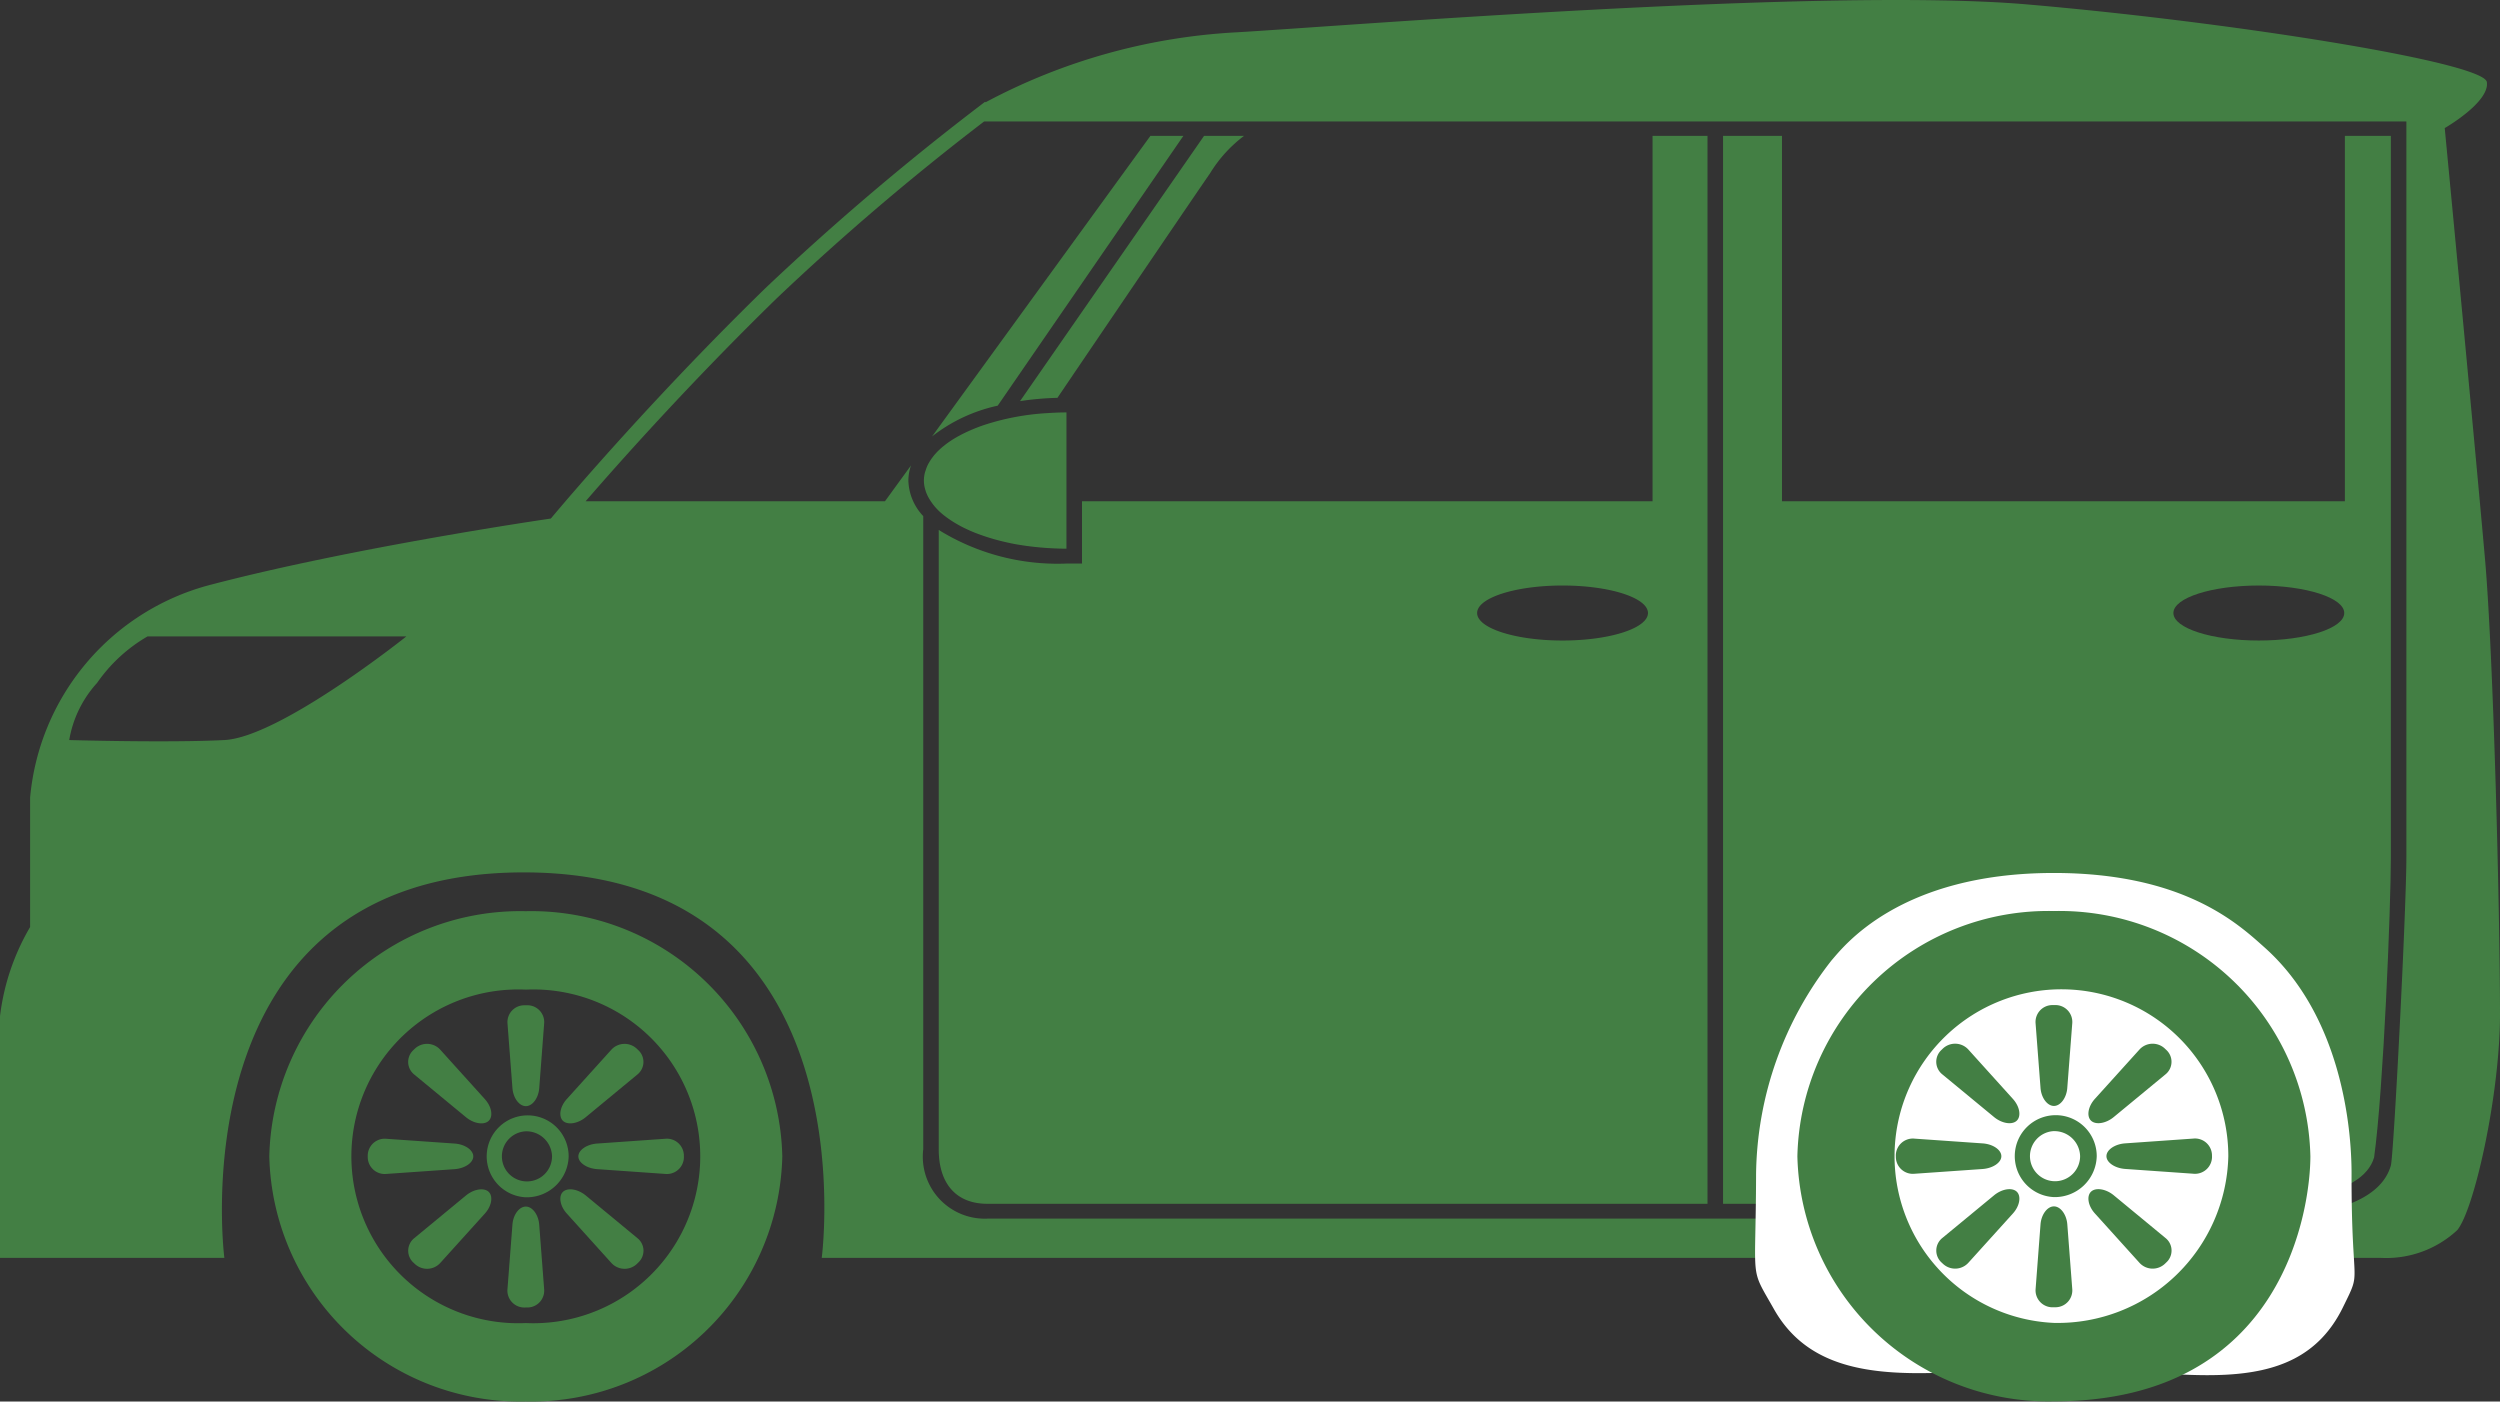 <svg xmlns="http://www.w3.org/2000/svg" viewBox="0 0 76.984 43.159"><rect x="0" y="0" width="76.984" height="43.159" fill="#333333" stroke="none"/><defs><style>.cls-1{fill:#437f44;}.cls-2{fill:#fff;}</style></defs><title>アセット 1</title><g id="レイヤー_2" data-name="レイヤー 2"><g id="レイヤー_1-2" data-name="レイヤー 1"><path class="cls-1" d="M16.191,28.059a7.73,7.73,0,0,0-7.898,7.55,7.73,7.73,0,0,0,7.898,7.548A7.73,7.73,0,0,0,24.09,35.609,7.73,7.73,0,0,0,16.191,28.059Zm.002,12.683a5.139,5.139,0,0,1-.467-10.268q.233-.011.467,0a5.139,5.139,0,0,1,.462,10.268Q16.424,40.753,16.193,40.742Z"/><path class="cls-1" d="M16.605,33.509c-.024.305-.208.553-.412.553s-.389-.249-.413-.553l-.153-2a.519.519,0,0,1,.483-.552.503.503,0,0,1,.055-.001H16.22a.518.518,0,0,1,.538.498.51.51,0,0,1-.001.055Z"/><path class="cls-1" d="M14.93,33.845c.21.231.263.532.118.67s-.459.087-.7-.113l-1.589-1.311a.495.495,0,0,1-.029-.755l.039-.038a.55.55,0,0,1,.778.015l.012.013Z"/><path class="cls-1" d="M13.996,35.214c.319.021.578.199.578.395s-.26.371-.578.394l-2.093.146a.523.523,0,0,1-.576-.464c-.002-.017-.003-.033-.003-.05v-.053a.525.525,0,0,1,.533-.517c.016,0,.031.001.047.003Z"/><path class="cls-1" d="M14.348,36.814c.242-.2.556-.249.7-.113s.091.44-.118.67l-1.371,1.518a.549.549,0,0,1-.775.041l-.014-.013-.04-.037a.497.497,0,0,1,.029-.755Z"/><path class="cls-1" d="M15.78,37.708c.023-.305.209-.553.412-.553s.388.249.412.553l.153,2.001a.518.518,0,0,1-.483.552c-.018.001-.036.001-.054.001l-.056.001a.521.521,0,0,1-.539-.503c-.001-.017,0-.034.001-.051Z"/><path class="cls-1" d="M17.455,37.371c-.21-.231-.262-.533-.119-.67.145-.137.459-.087.702.112l1.588,1.312a.494.494,0,0,1,.028.754l-.038.038a.551.551,0,0,1-.78-.016l-.011-.012Z"/><path class="cls-1" d="M18.389,36.002c-.319-.022-.579-.199-.579-.393.001-.196.261-.373.578-.395l2.094-.147a.523.523,0,0,1,.574.466c.002.016.003.033.003.049l.001.052a.524.524,0,0,1-.531.518c-.016,0-.031-.001-.047-.003Z"/><path class="cls-1" d="M18.037,34.402c-.242.201-.556.25-.701.113-.143-.139-.091-.44.117-.671l1.371-1.518a.551.551,0,0,1,.778-.039l.012.011.039.037a.496.496,0,0,1-.028.755Z"/><path class="cls-1" d="M16.193,36.869a1.262,1.262,0,1,1,1.318-1.26A1.292,1.292,0,0,1,16.193,36.869Zm0-2.032a.772.772,0,1,0,.806.772A.791.791,0,0,0,16.193,34.837Z"/><path class="cls-1" d="M28.504,14.484c-.008.024-.017.048-.023.072a1.006,1.006,0,0,0-.031.241.96.96,0,0,0,.02.192c.005.028.014.057.021.085.01.032.018.064.031.096.014.037.031.073.048.108.009.019.02.037.03.056a1.8,1.8,0,0,0,.405.484h0a2.972,2.972,0,0,0,.287.212c.018.012.037.024.056.036a3.67,3.67,0,0,0,.321.181l.027.013c.126.062.26.121.402.174.019.008.039.014.058.021.12.045.245.086.374.124.035.011.07.021.106.031.139.038.283.075.433.106l.039.009c.161.034.329.061.499.085.043.006.087.011.131.017q.198.024.403.04c.051.004.101.008.152.011.18.01.361.018.547.018V12.7c-.203,0-.402.009-.598.022H32.24a7.636,7.636,0,0,0-1.926.362h0l-.003.001c-.132.044-.258.093-.379.144-.016.006-.031.014-.046.02-.109.048-.213.097-.31.149-.015.008-.03.015-.043.023a3.017,3.017,0,0,0-.571.394l-.012.012a1.998,1.998,0,0,0-.188.196c-.016.02-.031.04-.047.061a1.585,1.585,0,0,0-.106.16c-.014.024-.028.049-.041.075A1.299,1.299,0,0,0,28.504,14.484Z"/><path class="cls-1" d="M32.562,12.251c1.881-2.775,4.361-6.428,4.7-6.914A4.137,4.137,0,0,1,38.31,4.183H37.078l-5.667,8.169A9.15,9.15,0,0,1,32.562,12.251Z"/><path class="cls-1" d="M72.207,15.435H54.874V4.183H53.059V37.069H68.362c1.881,0,4.38-.177,4.745-1.427.29-2.078.516-7.726.516-9.239V4.183H72.207Zm-2.649,4.289c-1.453,0-2.631-.379-2.631-.847s1.178-.847,2.631-.847,2.63.379,2.63.847S71.011,19.724,69.558,19.724Z"/><path class="cls-1" d="M36.441,4.183H35.426l-6.724,9.256a5.002,5.002,0,0,1,2.021-.947Z"/><path class="cls-1" d="M76.984,31.23c0-3.081-.202-11.085-.463-14.031-.347-3.914-1.239-13.255-1.239-13.255s1.39-.798,1.297-1.417S68.607.666,62.397.134s-21.241.684-24.301.86A18.487,18.487,0,0,0,30.349,3.15l-.014-.016a81.219,81.219,0,0,0-6.77,5.744c-3.361,3.278-5.953,6.315-6.603,7.09,0,0-6.118.886-10.567,2.063A7.467,7.467,0,0,0,.927,24.561v3.986A7.079,7.079,0,0,0,0,31.294v7.441H6.909S5.376,26.864,16.128,26.864s9.176,11.871,9.176,11.871,47.242,0,48.019,0a3.213,3.213,0,0,0,2.343-.853C76.188,37.26,76.984,33.711,76.984,31.23ZM6.909,22.789c-1.718.088-4.777,0-4.777,0A3.466,3.466,0,0,1,2.99,21.029a4.842,4.842,0,0,1,1.552-1.431h7.971S8.627,22.701,6.909,22.789ZM74.101,4.183V26.403c0,1.596-.388,9.173-.478,9.488-.506,1.773-4.19,1.635-5.261,1.635h-37.96A1.908,1.908,0,0,1,28.43,35.393V15.892a1.652,1.652,0,0,1-.458-1.094,1.436,1.436,0,0,1,.082-.467l-.802,1.104H18.034c1.123-1.298,3.264-3.694,5.873-6.238a78.825,78.825,0,0,1,6.397-5.456H74.101"/><path class="cls-1" d="M50.888,4.183V15.435H33.319v1.919h-.479a6.947,6.947,0,0,1-3.933-1.035V35.393c0,1.065.546,1.676,1.495,1.676H52.58V4.183ZM48.117,19.724c-1.453,0-2.631-.379-2.631-.847s1.178-.847,2.631-.847,2.63.379,2.63.847S49.569,19.724,48.117,19.724Z"/><path class="cls-2" d="M72.413,36.15c-.007,3.681.34,2.873-.268,4.112-1.499,3.056-5.202,1.85-8.805,1.85-3.409,0-7.132.995-8.712-1.796-.767-1.355-.559-.721-.552-4.166a10.861,10.861,0,0,1,2.326-6.579c.341-.382,2.052-2.689,6.843-2.689,4.02,0,5.693,1.583,6.492,2.296C72.092,31.28,72.416,34.705,72.413,36.15Z"/><path class="cls-1" d="M63.247,28.054a7.73,7.73,0,0,0-7.899,7.55,7.73,7.73,0,0,0,7.899,7.548c7.152,0,7.898-6.046,7.898-7.548A7.73,7.73,0,0,0,63.247,28.054ZM63.248,40.737a5.139,5.139,0,1,1,5.37-5.133A5.256,5.256,0,0,1,63.248,40.737Z"/><path class="cls-1" d="M63.659,33.503c-.023.305-.209.553-.411.553-.204,0-.39-.249-.413-.553l-.153-2a.52.52,0,0,1,.485-.552.513.513,0,0,1,.053-.001h.055a.52.52,0,0,1,.538.553Z"/><path class="cls-1" d="M61.985,33.84c.209.231.262.532.118.67s-.459.087-.7-.113l-1.589-1.311a.495.495,0,0,1-.029-.755l.039-.038a.55.55,0,0,1,.778.015l.012.013Z"/><path class="cls-1" d="M61.051,35.209c.319.021.578.199.578.395s-.26.371-.578.394l-2.093.146a.523.523,0,0,1-.575-.465c-.002-.016-.003-.033-.003-.049l-.001-.053a.526.526,0,0,1,.535-.517c.015,0,.03.001.045.003Z"/><path class="cls-1" d="M61.403,36.809c.242-.2.556-.25.7-.113s.091.44-.117.67l-1.372,1.518a.549.549,0,0,1-.775.041l-.014-.013-.04-.037a.497.497,0,0,1,.029-.755Z"/><path class="cls-1" d="M62.835,37.702c.024-.305.21-.553.413-.553s.388.249.412.553l.153,2a.519.519,0,0,1-.484.552.529.529,0,0,1-.053.001l-.055.001a.522.522,0,0,1-.539-.503c-.001-.017,0-.034.001-.05Z"/><path class="cls-1" d="M64.509,37.366c-.21-.231-.261-.533-.118-.67s.459-.087.7.112L66.68,38.12a.494.494,0,0,1,.085.694.502.502,0,0,1-.056.06l-.039.038a.55.55,0,0,1-.778-.015l-.012-.013Z"/><path class="cls-1" d="M65.444,35.996c-.319-.022-.579-.199-.579-.393,0-.196.26-.373.578-.395l2.094-.147a.523.523,0,0,1,.575.466c.002.016.003.033.003.049l.001.052a.525.525,0,0,1-.531.518c-.016,0-.031-.001-.046-.003Z"/><path class="cls-1" d="M65.091,34.397c-.242.201-.556.249-.7.113-.144-.139-.091-.44.117-.671L65.88,32.321a.549.549,0,0,1,.775-.04l.013.013.04.037a.496.496,0,0,1,.03.701.505.505,0,0,1-.058.054Z"/><path class="cls-1" d="M63.248,36.863a1.262,1.262,0,1,1,1.318-1.26A1.292,1.292,0,0,1,63.248,36.863Zm0-2.032a.772.772,0,1,0,.806.772A.792.792,0,0,0,63.248,34.832Z"/></g></g></svg>